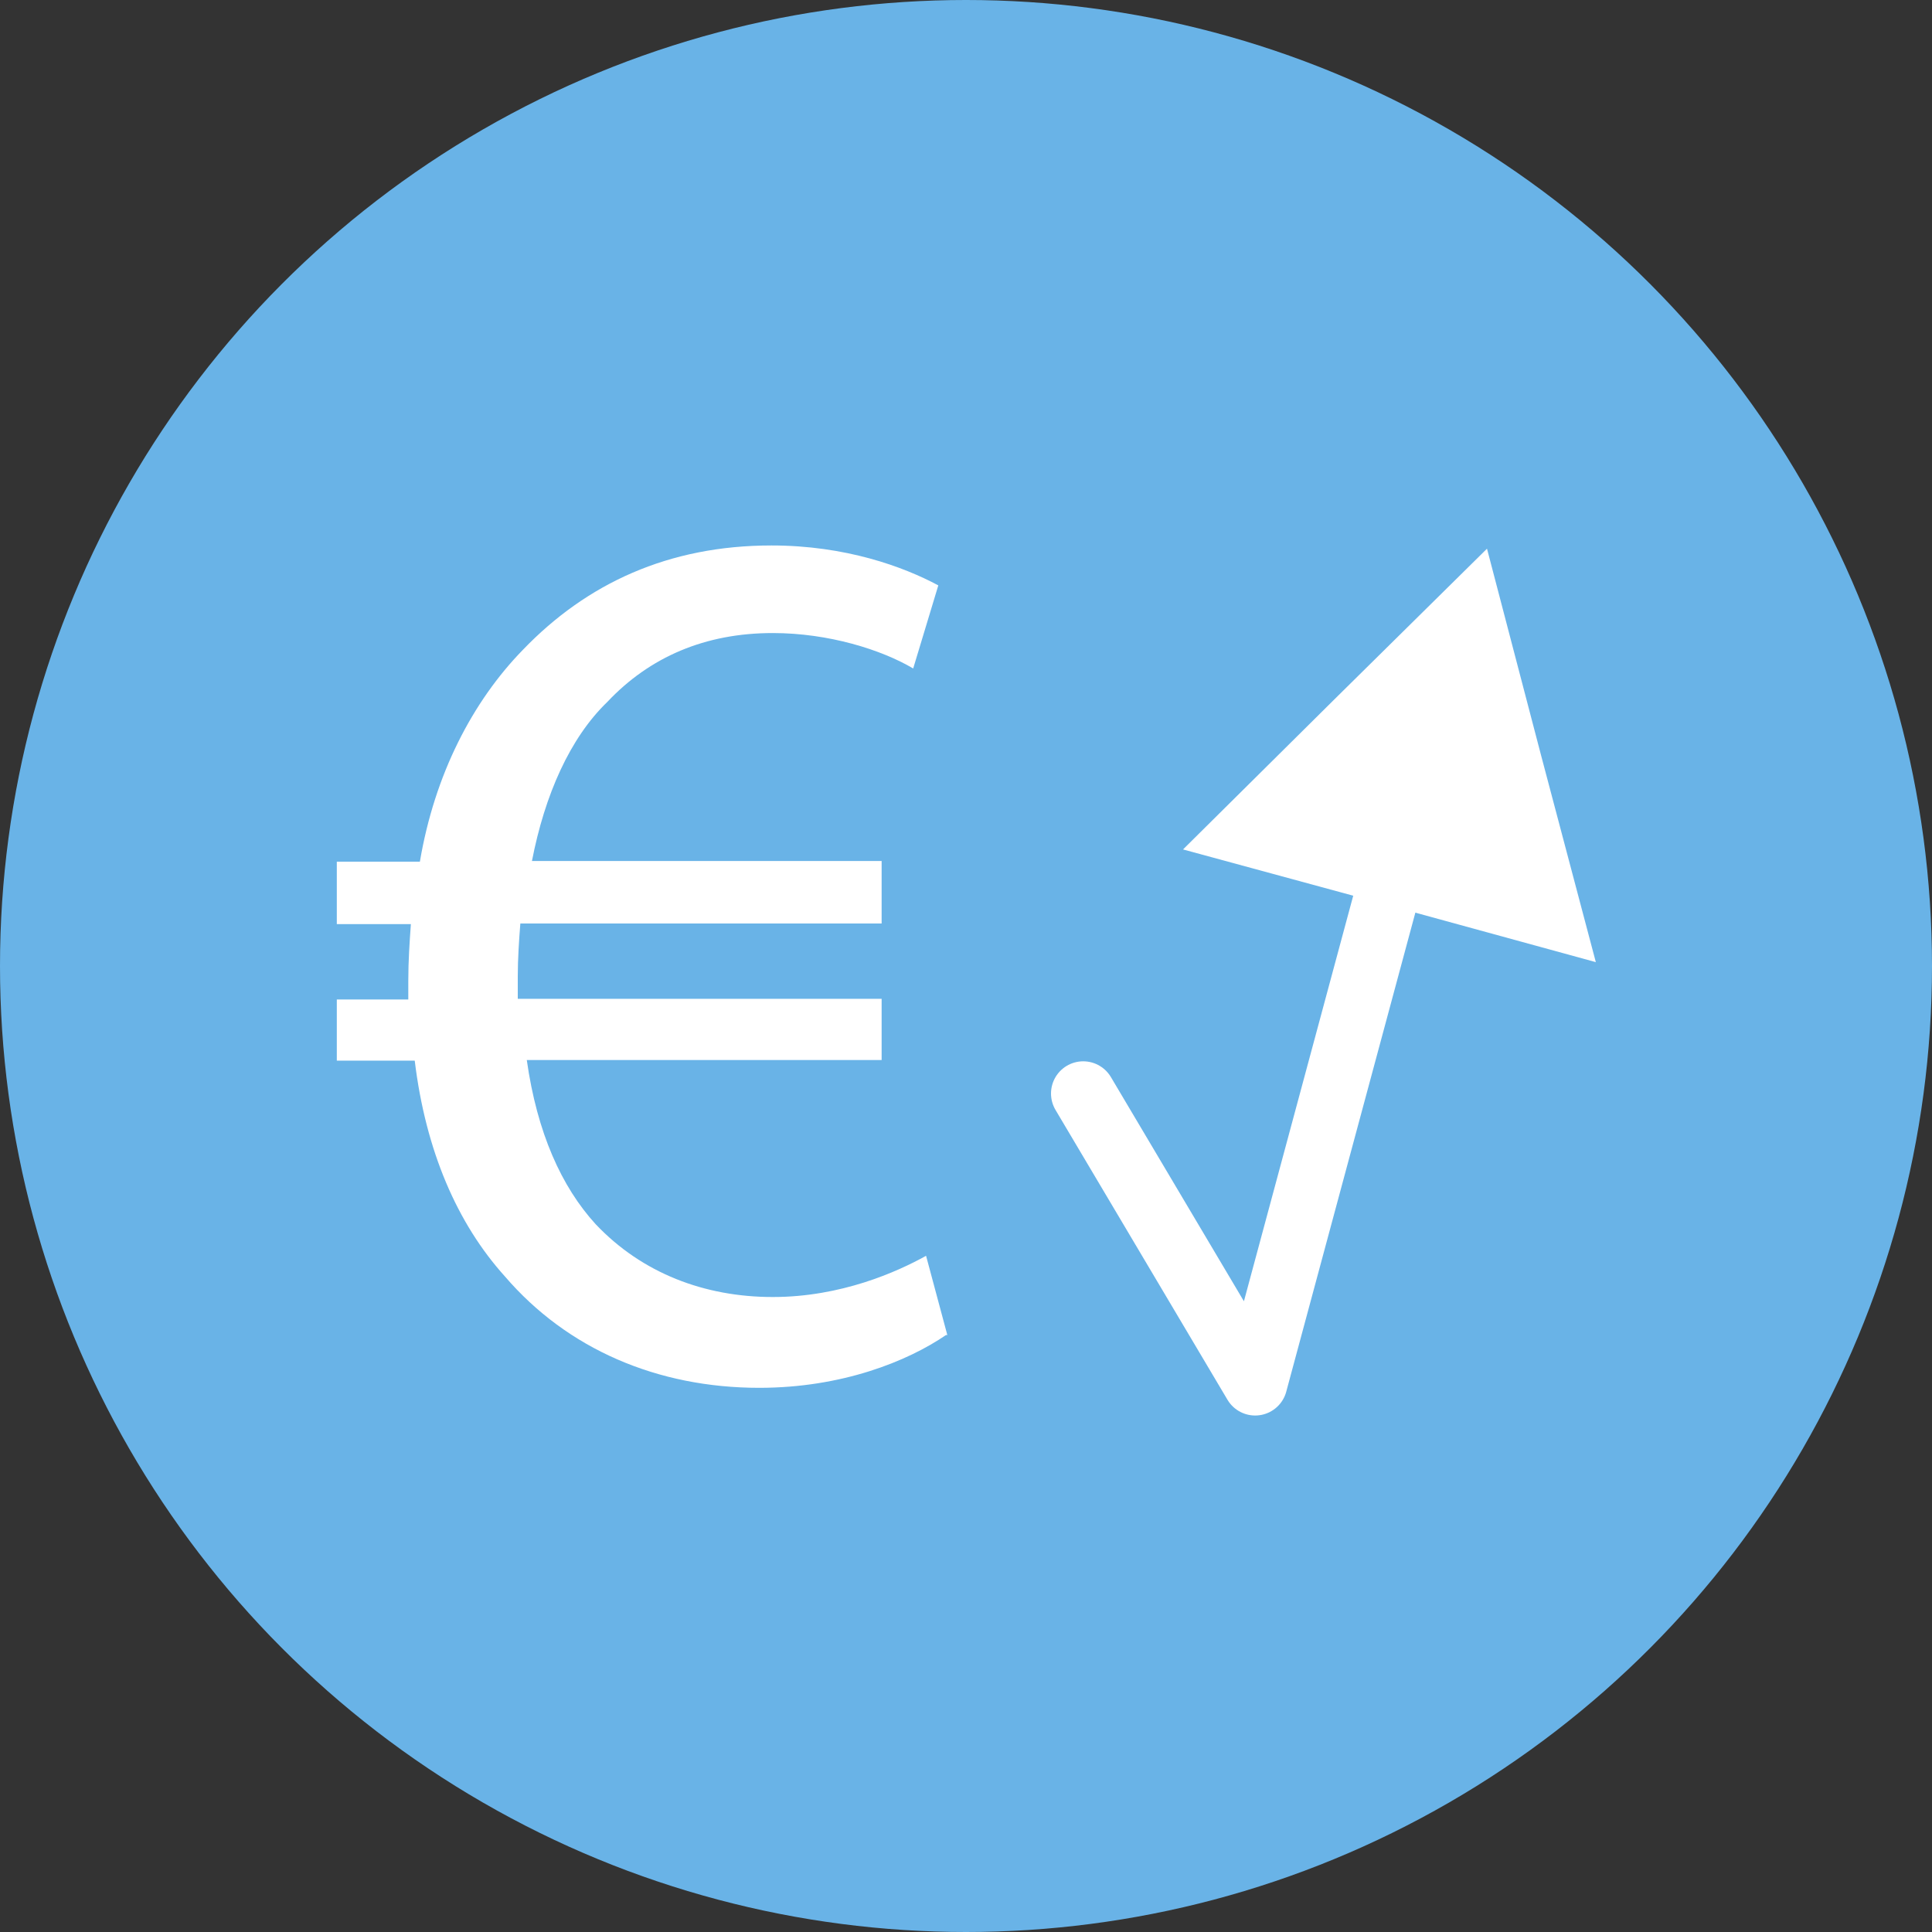 <?xml version="1.0" encoding="UTF-8"?><svg id="Calque_2" xmlns="http://www.w3.org/2000/svg" viewBox="0 0 30 30"><rect x="0" y="0" width="30" height="30" fill="#333333" stroke="none"/><defs><style>.cls-1{fill:none;stroke:#fff;stroke-linecap:round;stroke-linejoin:round;}.cls-2{fill:#69b3e7;}.cls-3{fill:#fff;}</style></defs><g id="Calque_3"><g><circle class="cls-2" cx="15" cy="15" r="15"/><g><polyline class="cls-1" points="16.82 16.98 19.49 21.48 21.7 13.28"/><polygon class="cls-3" points="23.09 8.52 23.93 11.73 24.78 14.94 21.57 14.06 18.37 13.19 20.73 10.85 23.09 8.52"/><path class="cls-3" d="M14.69,20.73c-.6,.41-1.62,.82-2.9,.82-1.58,0-2.98-.6-3.95-1.73-.74-.82-1.23-1.95-1.4-3.35h-1.21v-.95h1.11v-.29c0-.31,.02-.6,.04-.88h-1.15v-.97h1.29c.23-1.36,.82-2.49,1.6-3.29,.99-1.03,2.26-1.62,3.86-1.62,1.15,0,2.05,.33,2.59,.62l-.39,1.29c-.49-.29-1.31-.55-2.18-.55-1.05,0-1.91,.37-2.57,1.07-.58,.56-.97,1.44-1.17,2.47h5.43v.97h-5.61c-.02,.25-.04,.55-.04,.82v.35h5.65v.95h-5.51c.16,1.13,.54,1.97,1.07,2.55,.72,.76,1.69,1.13,2.75,1.13s1.93-.39,2.38-.64l.33,1.23Z"/></g></g></g></svg>